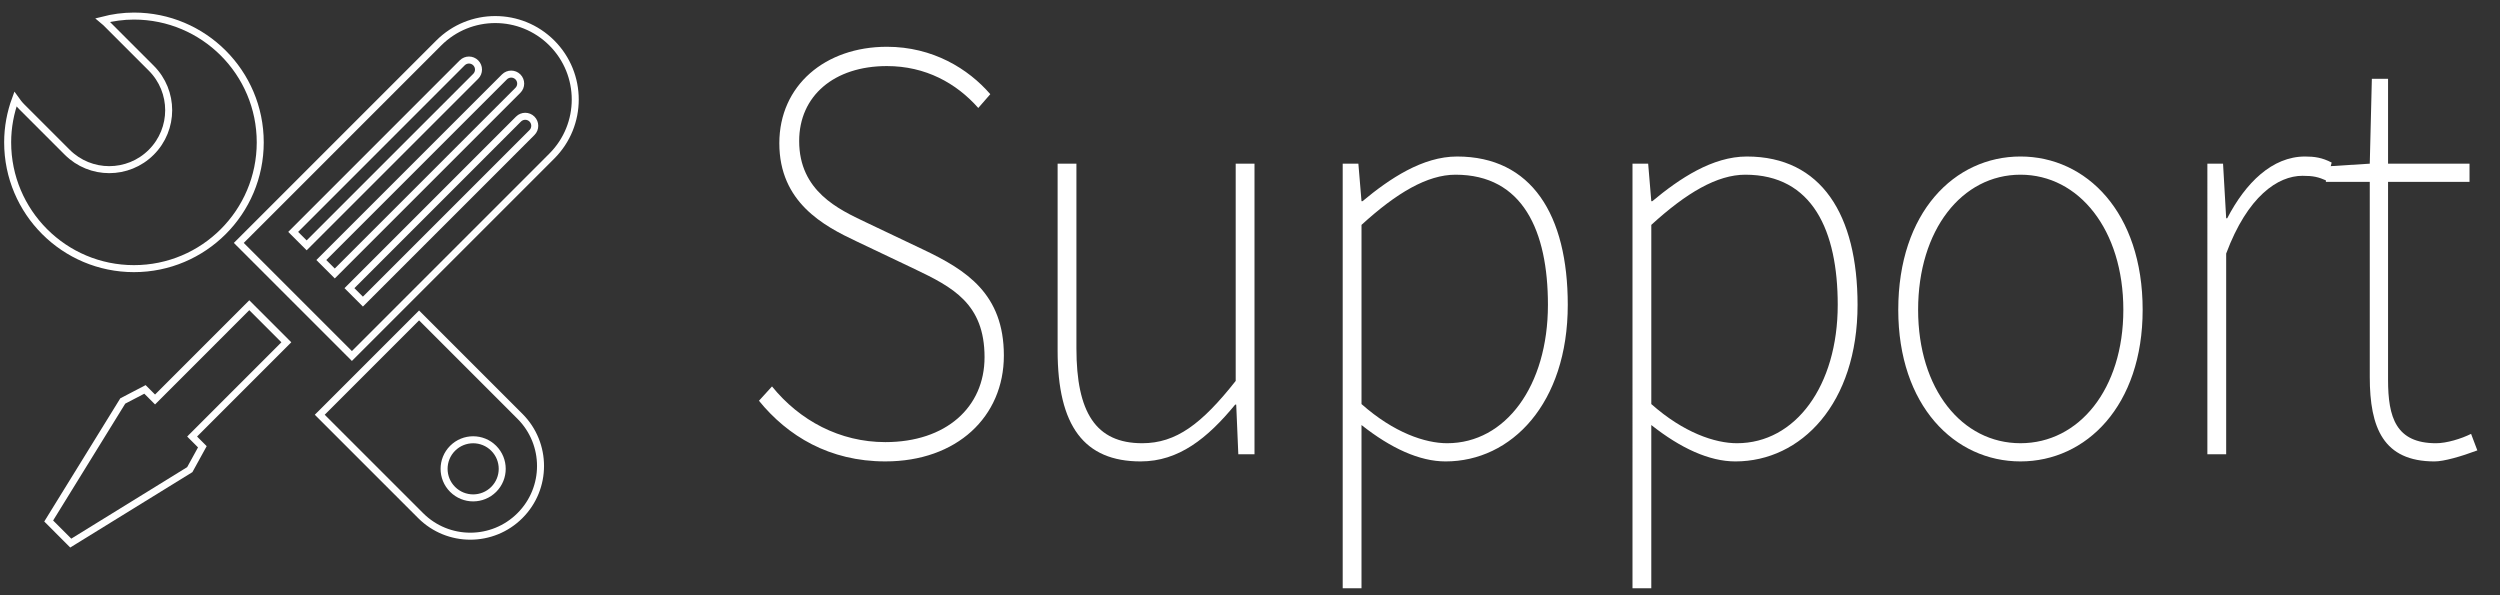 <?xml version="1.0" encoding="utf-8"?>
<!-- Generator: Adobe Illustrator 16.0.0, SVG Export Plug-In . SVG Version: 6.00 Build 0)  -->
<!DOCTYPE svg PUBLIC "-//W3C//DTD SVG 1.1//EN" "http://www.w3.org/Graphics/SVG/1.1/DTD/svg11.dtd">
<svg version="1.1" id="图层_1" xmlns="http://www.w3.org/2000/svg" xmlns:xlink="http://www.w3.org/1999/xlink" x="0px" y="0px"
	 width="357px" height="85px" viewBox="0 0 357 85" enable-background="new 0 0 357 85" xml:space="preserve">
<rect x="0" y="0" width="357" height="85" fill="#333333" stroke="none"/>
<g>
	<path fill="#FFFFFF" d="M108.379,57.229l1.863-2.048c3.953,4.883,9.694,7.953,16.182,7.953c8.65,0,14.169-4.961,14.169-12.125
		c0-7.638-4.549-10-9.993-12.598l-8.276-3.938c-4.698-2.205-11.036-5.59-11.036-14.015c0-8.267,6.562-13.778,15.361-13.778
		c6.562,0,11.633,3.148,14.765,6.771l-1.716,1.968c-3.131-3.543-7.531-5.983-13.049-5.983c-7.531,0-12.528,4.252-12.528,10.707
		c0,7.166,5.667,9.764,9.471,11.574l8.277,3.938c6.114,2.912,11.483,6.299,11.483,15.117c0,8.739-6.711,15.117-16.928,15.117
		C118.445,65.891,112.48,62.269,108.379,57.229z"/>
	<path fill="#FFFFFF" d="M151.028,50.064V23.373h2.685V49.75c0,9.133,2.759,13.542,9.396,13.542c4.847,0,8.501-2.756,13.349-8.897
		V23.373h2.684v41.494h-2.311l-0.299-7.086h-0.149c-3.952,4.803-8.054,8.109-13.497,8.109
		C154.832,65.891,151.028,60.852,151.028,50.064z"/>
	<path fill="#FFFFFF" d="M191.739,23.373h2.237l0.447,5.354h0.149c3.878-3.228,8.575-6.377,13.497-6.377
		c10.664,0,15.809,8.346,15.809,21.18c0,14.094-8.053,22.361-17.449,22.361c-3.729,0-7.83-1.891-12.006-5.197V84h-2.685V23.373z
		 M194.424,57.701c4.623,4.095,9.098,5.591,12.229,5.591c8.353,0,14.392-8.188,14.392-19.763c0-10.551-3.579-18.582-13.198-18.582
		c-4.026,0-8.427,2.6-13.423,7.166V57.701z"/>
	<path fill="#FFFFFF" d="M233.121,23.373h2.237l0.447,5.354h0.149c3.877-3.228,8.575-6.377,13.497-6.377
		c10.663,0,15.809,8.346,15.809,21.18c0,14.094-8.054,22.361-17.449,22.361c-3.729,0-7.829-1.891-12.006-5.197V84h-2.685V23.373z
		 M235.806,57.701c4.624,4.095,9.098,5.591,12.229,5.591c8.352,0,14.393-8.188,14.393-19.763c0-10.551-3.58-18.582-13.199-18.582
		c-4.027,0-8.427,2.6-13.423,7.166V57.701z"/>
	<path fill="#FFFFFF" d="M271.072,44.238c0-13.937,8.055-21.889,17.45-21.889s17.449,7.952,17.449,21.889
		c0,13.699-8.054,21.652-17.449,21.652S271.072,57.938,271.072,44.238z M303.213,44.238c0-11.417-6.339-19.291-14.69-19.291
		c-8.353,0-14.616,7.874-14.616,19.291c0,11.338,6.264,19.054,14.616,19.054C296.874,63.292,303.213,55.576,303.213,44.238z"/>
	<path fill="#FFFFFF" d="M315.215,23.373h2.237l0.447,7.795h0.149c2.609-5.039,6.413-8.818,11.111-8.818
		c1.342,0,2.461,0.158,3.803,0.866l-0.672,2.599c-1.268-0.552-1.938-0.709-3.504-0.709c-3.505,0-7.83,2.913-10.888,11.102v28.66
		h-2.685V23.373z"/>
	<path fill="#FFFFFF" d="M338.403,53.844V25.971h-6.264v-2.203l6.264-0.395l0.298-12.125h2.313v12.125h11.633v2.598h-11.633v28.267
		c0,5.354,1.118,9.055,6.859,9.055c1.492,0,3.58-0.63,4.997-1.339l0.895,2.362c-2.312,0.866-4.772,1.575-6.114,1.575
		C340.342,65.891,338.403,61.088,338.403,53.844z"/>
</g>
<g>
	<g>
		<g>
			<path fill="none" stroke="#FFFFFF" stroke-miterlimit="10" d="M78.802,6.139c-4.461-4.461-11.69-4.461-16.149,0L34.101,34.688
				l16.15,16.15l28.551-28.551C83.26,17.828,83.26,10.598,78.802,6.139z M43.79,35.037l-1.923-1.922L66.009,8.971
				c0.532-0.53,1.393-0.529,1.923,0.002c0.532,0.529,0.532,1.391,0.003,1.922L43.79,35.037z M47.806,39.052l-1.922-1.92
				L72.037,10.98c0.531-0.531,1.39-0.531,1.92-0.002c0.53,0.531,0.53,1.392-0.002,1.922L47.806,39.052z M51.823,43.07L49.9,41.148
				l24.143-24.145c0.533-0.531,1.392-0.53,1.923,0.002c0.528,0.53,0.531,1.391,0,1.922L51.823,43.07z"/>
			<polygon fill="none" stroke="#FFFFFF" stroke-miterlimit="10" points="28.896,63.8 27.433,62.338 40.89,48.879 35.598,43.586 
				22.141,57.047 20.702,55.607 17.531,57.26 6.953,74.399 10.103,77.554 27.102,67.064 			"/>
		</g>
		<g>
			<path fill="none" stroke="#FFFFFF" stroke-miterlimit="10" d="M19.127,2.295c-1.548,0-3.039,0.215-4.471,0.582
				c0.146,0.126,0.306,0.224,0.445,0.362l6.502,6.501c3.313,3.313,3.313,8.689,0,12.002c-3.313,3.314-8.688,3.314-12.003,0
				l-6.501-6.5c-0.342-0.342-0.624-0.716-0.895-1.096c-0.707,1.931-1.111,4.007-1.111,6.182c0,9.961,8.074,18.034,18.035,18.034
				c9.96,0,18.034-8.073,18.034-18.034C37.161,10.369,29.087,2.295,19.127,2.295z"/>
			<path fill="none" stroke="#FFFFFF" stroke-miterlimit="10" d="M74.249,73.631c3.917-3.914,3.918-10.265,0-14.182L59.843,45.043
				L45.661,59.226l14.407,14.405C63.985,77.547,70.333,77.547,74.249,73.631z M64.632,64.014c1.621-1.62,4.249-1.62,5.869,0
				c1.621,1.621,1.622,4.248,0,5.871c-1.62,1.619-4.248,1.619-5.869,0C63.011,68.264,63.011,65.636,64.632,64.014z"/>
		</g>
	</g>
</g>
</svg>
